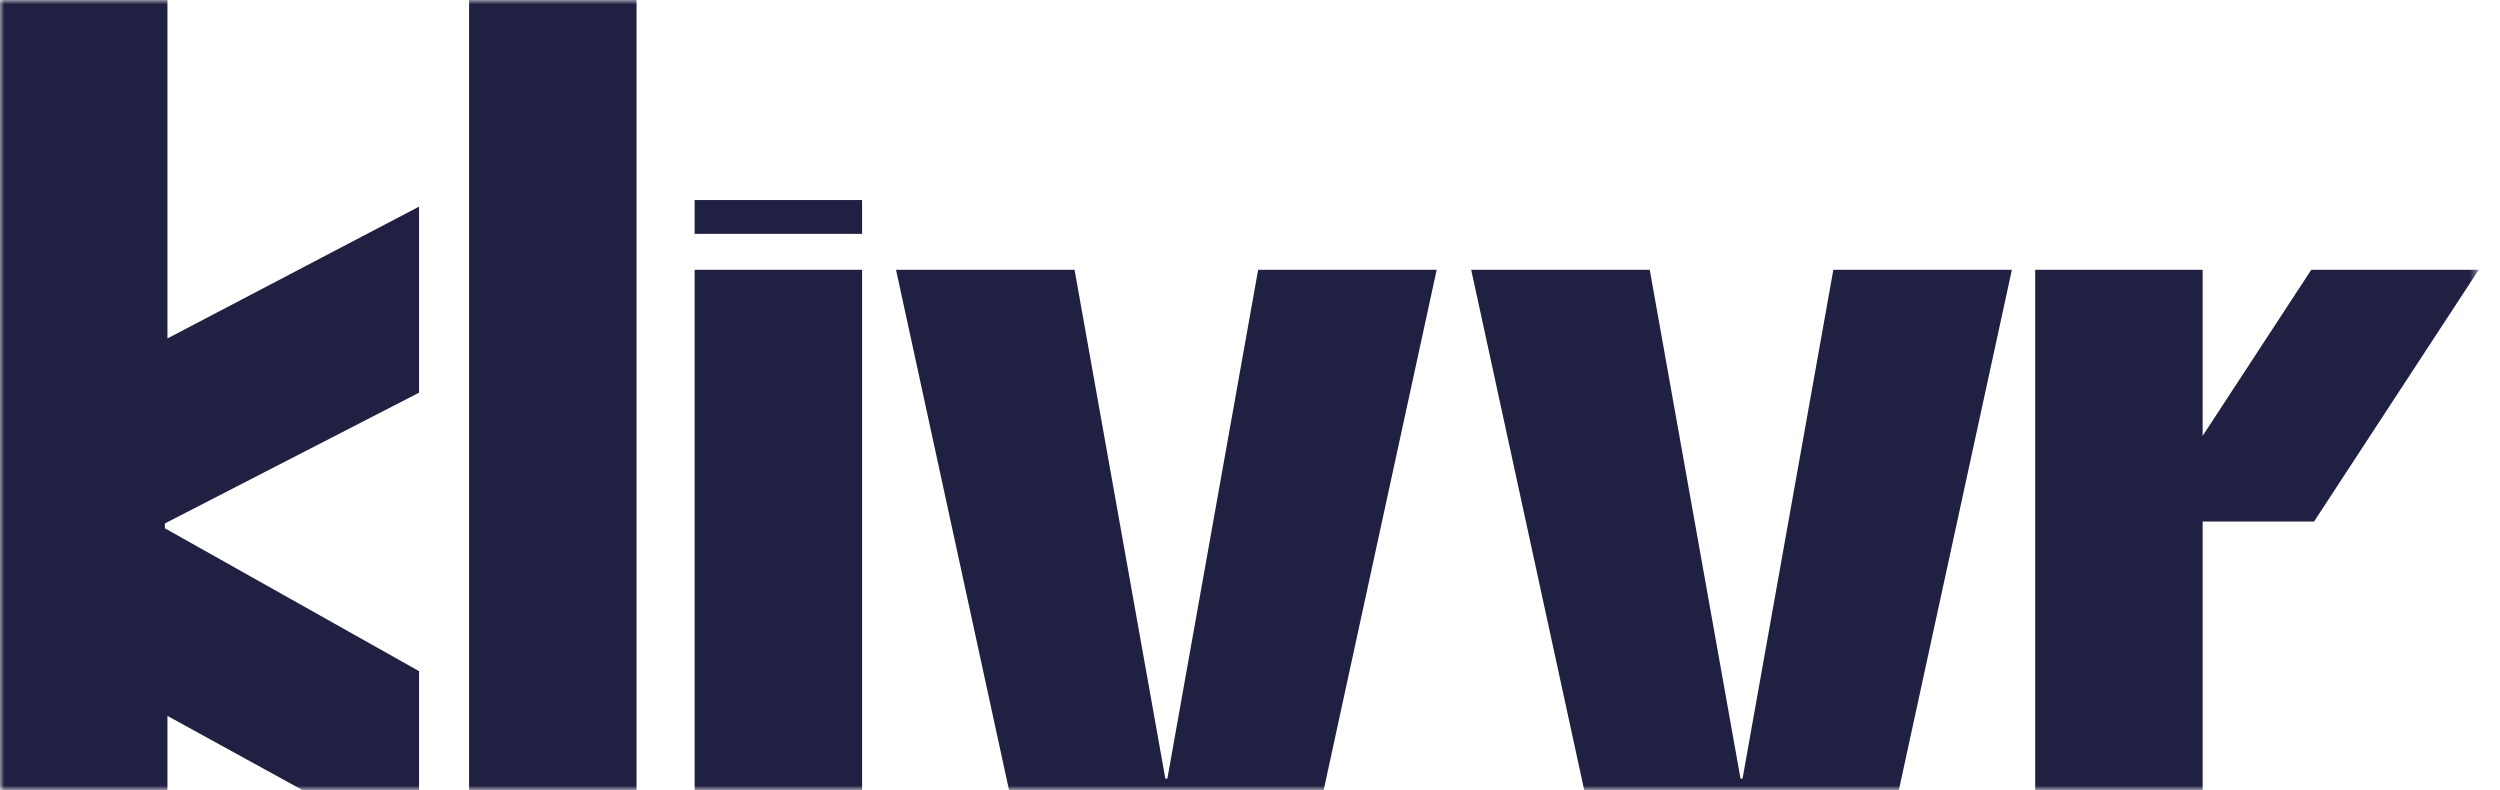 <?xml version="1.0" encoding="utf-8"?>
<svg xmlns="http://www.w3.org/2000/svg" fill="none" height="100%" overflow="visible" preserveAspectRatio="none" style="display: block;" viewBox="0 0 288 91" width="100%">
<g id="klivvrText.428a31b4 1">
<g id="Clip path group">
<mask height="91" id="mask0_0_785" maskUnits="userSpaceOnUse" style="mask-type:luminance" width="286" x="0" y="0">
<g id="clip0_3054_190">
<path d="M285.545 0H0V91H285.545V0Z" fill="white" id="Vector"/>
</g>
</mask>
<g mask="url(#mask0_0_785)">
<g id="Group">
<path d="M73.33 0H54.04V91H73.33V0Z" fill="#202042" id="Vector_2"/>
<path d="M99.312 31.082H80.022V91H99.312V31.082Z" fill="#202042" id="Vector_3"/>
<path d="M266.579 60.081L285.545 31.082H266.256L253.746 50.208V31.082H234.456V91H253.746V60.081H266.579Z" fill="#202042" id="Vector_4"/>
<path d="M134.48 89.7H134.248L123.789 31.082H103.223L116.236 91H152.491L165.506 31.082H144.937L134.48 89.7Z" fill="#202042" id="Vector_5"/>
<path d="M200.741 89.7H200.508L190.051 31.082H169.482L182.497 91H218.752L231.767 31.082H211.199L200.741 89.7Z" fill="#202042" id="Vector_6"/>
<path d="M99.312 23.044H80.022V26.94H99.312V23.044Z" fill="#202042" id="Vector_7"/>
<path d="M19.29 82.471L34.818 91H48.272V77.315L18.991 60.856V60.301L48.272 45.238V23.804L19.29 38.988V0H0V91H19.29V82.471Z" fill="#202042" id="Vector_8"/>
</g>
</g>
</g>
</g>
</svg>